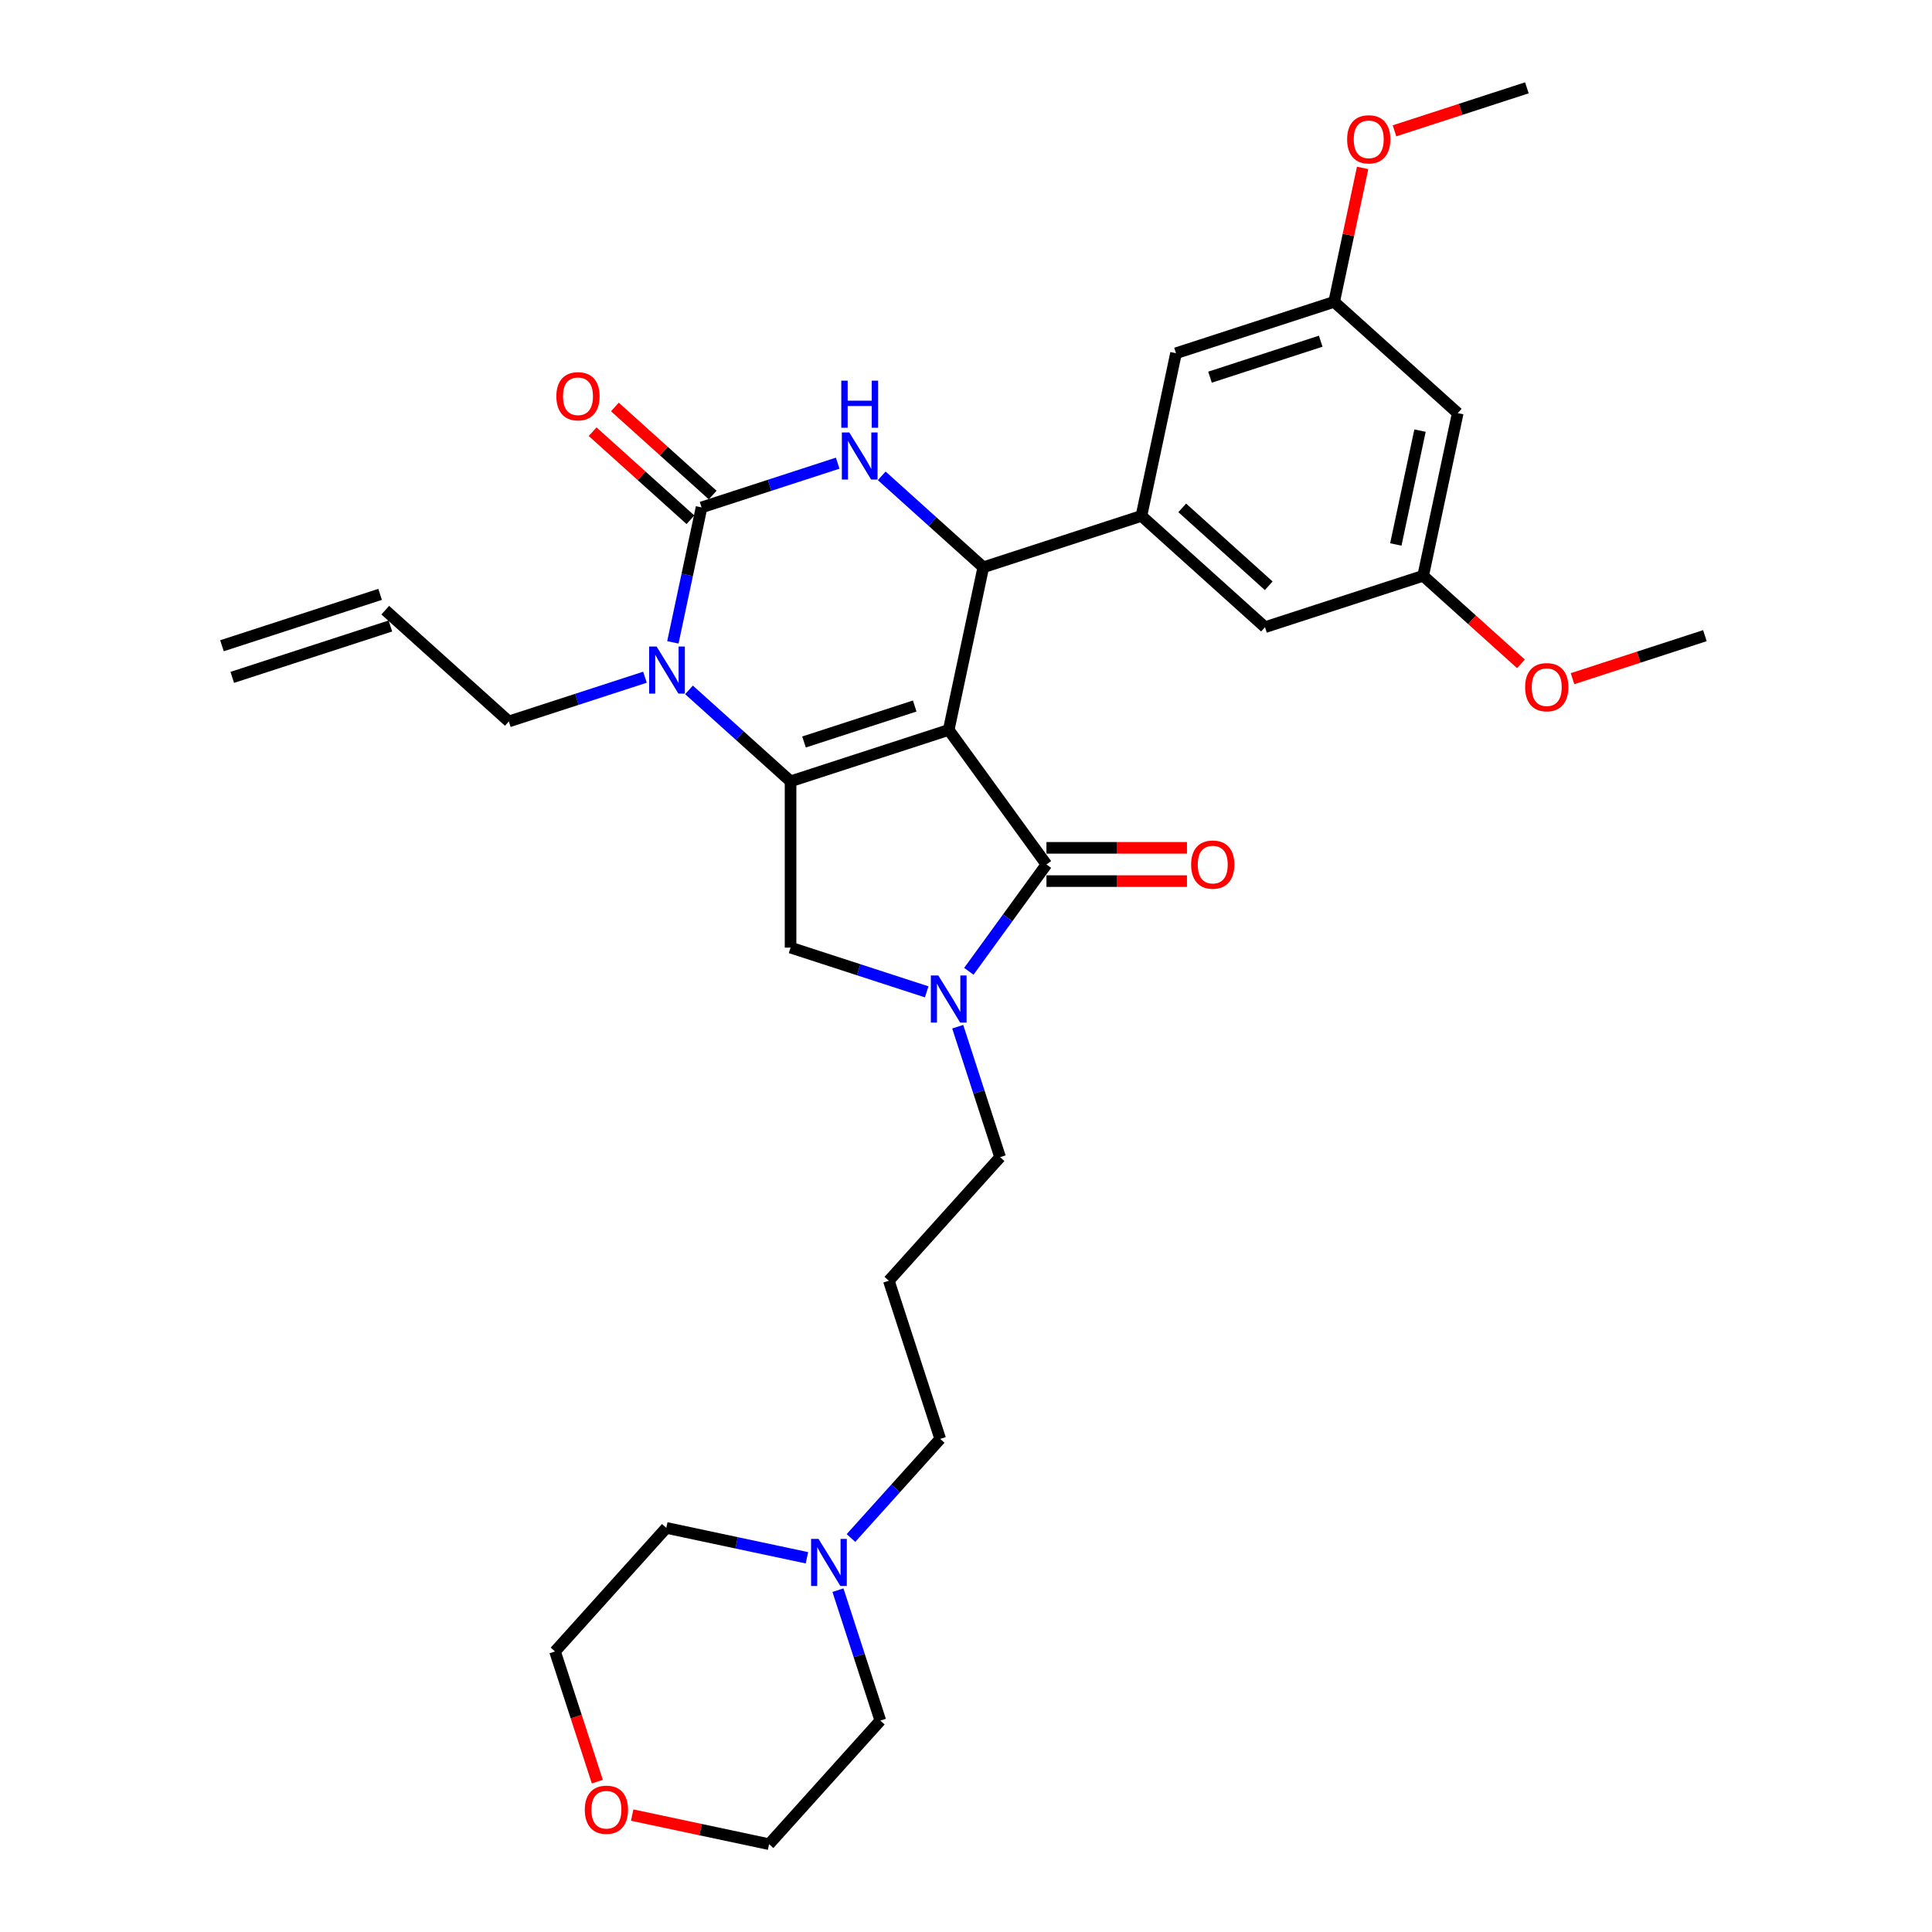 <?xml version='1.0' encoding='iso-8859-1'?>
<svg version='1.1' baseProfile='full'
              xmlns='http://www.w3.org/2000/svg'
                      xmlns:rdkit='http://www.rdkit.org/xml'
                      xmlns:xlink='http://www.w3.org/1999/xlink'
                  xml:space='preserve'
width='1000px' height='1000px' viewBox='0 0 1000 1000'>
<!-- END OF HEADER -->
<rect style='opacity:1.0;fill:#FFFFFF;stroke:none' width='1000' height='1000' x='0' y='0'> </rect>
<path class='bond-0' d='M 356.627,357.082 L 382.911,380.748' style='fill:none;fill-rule:evenodd;stroke:#0000FF;stroke-width:6px;stroke-linecap:butt;stroke-linejoin:miter;stroke-opacity:1' />
<path class='bond-0' d='M 382.911,380.748 L 409.194,404.414' style='fill:none;fill-rule:evenodd;stroke:#000000;stroke-width:6px;stroke-linecap:butt;stroke-linejoin:miter;stroke-opacity:1' />
<path class='bond-1' d='M 348.279,332.482 L 355.703,297.556' style='fill:none;fill-rule:evenodd;stroke:#0000FF;stroke-width:6px;stroke-linecap:butt;stroke-linejoin:miter;stroke-opacity:1' />
<path class='bond-1' d='M 355.703,297.556 L 363.126,262.631' style='fill:none;fill-rule:evenodd;stroke:#000000;stroke-width:6px;stroke-linecap:butt;stroke-linejoin:miter;stroke-opacity:1' />
<path class='bond-2' d='M 333.835,350.524 L 298.604,361.971' style='fill:none;fill-rule:evenodd;stroke:#0000FF;stroke-width:6px;stroke-linecap:butt;stroke-linejoin:miter;stroke-opacity:1' />
<path class='bond-2' d='M 298.604,361.971 L 263.373,373.418' style='fill:none;fill-rule:evenodd;stroke:#000000;stroke-width:6px;stroke-linecap:butt;stroke-linejoin:miter;stroke-opacity:1' />
<path class='bond-3' d='M 363.126,262.631 L 398.358,251.184' style='fill:none;fill-rule:evenodd;stroke:#000000;stroke-width:6px;stroke-linecap:butt;stroke-linejoin:miter;stroke-opacity:1' />
<path class='bond-3' d='M 398.358,251.184 L 433.589,239.737' style='fill:none;fill-rule:evenodd;stroke:#0000FF;stroke-width:6px;stroke-linecap:butt;stroke-linejoin:miter;stroke-opacity:1' />
<path class='bond-4' d='M 368.886,256.235 L 343.575,233.445' style='fill:none;fill-rule:evenodd;stroke:#000000;stroke-width:6px;stroke-linecap:butt;stroke-linejoin:miter;stroke-opacity:1' />
<path class='bond-4' d='M 343.575,233.445 L 318.264,210.655' style='fill:none;fill-rule:evenodd;stroke:#FF0000;stroke-width:6px;stroke-linecap:butt;stroke-linejoin:miter;stroke-opacity:1' />
<path class='bond-4' d='M 357.367,269.027 L 332.056,246.237' style='fill:none;fill-rule:evenodd;stroke:#000000;stroke-width:6px;stroke-linecap:butt;stroke-linejoin:miter;stroke-opacity:1' />
<path class='bond-4' d='M 332.056,246.237 L 306.745,223.447' style='fill:none;fill-rule:evenodd;stroke:#FF0000;stroke-width:6px;stroke-linecap:butt;stroke-linejoin:miter;stroke-opacity:1' />
<path class='bond-5' d='M 456.38,246.295 L 482.664,269.96' style='fill:none;fill-rule:evenodd;stroke:#0000FF;stroke-width:6px;stroke-linecap:butt;stroke-linejoin:miter;stroke-opacity:1' />
<path class='bond-5' d='M 482.664,269.96 L 508.948,293.626' style='fill:none;fill-rule:evenodd;stroke:#000000;stroke-width:6px;stroke-linecap:butt;stroke-linejoin:miter;stroke-opacity:1' />
<path class='bond-6' d='M 508.948,293.626 L 590.806,267.029' style='fill:none;fill-rule:evenodd;stroke:#000000;stroke-width:6px;stroke-linecap:butt;stroke-linejoin:miter;stroke-opacity:1' />
<path class='bond-7' d='M 508.948,293.626 L 491.052,377.816' style='fill:none;fill-rule:evenodd;stroke:#000000;stroke-width:6px;stroke-linecap:butt;stroke-linejoin:miter;stroke-opacity:1' />
<path class='bond-8' d='M 440.458,796.068 L 463.556,770.415' style='fill:none;fill-rule:evenodd;stroke:#0000FF;stroke-width:6px;stroke-linecap:butt;stroke-linejoin:miter;stroke-opacity:1' />
<path class='bond-8' d='M 463.556,770.415 L 486.655,744.761' style='fill:none;fill-rule:evenodd;stroke:#000000;stroke-width:6px;stroke-linecap:butt;stroke-linejoin:miter;stroke-opacity:1' />
<path class='bond-9' d='M 433.721,823.064 L 444.69,856.823' style='fill:none;fill-rule:evenodd;stroke:#0000FF;stroke-width:6px;stroke-linecap:butt;stroke-linejoin:miter;stroke-opacity:1' />
<path class='bond-9' d='M 444.69,856.823 L 455.659,890.582' style='fill:none;fill-rule:evenodd;stroke:#000000;stroke-width:6px;stroke-linecap:butt;stroke-linejoin:miter;stroke-opacity:1' />
<path class='bond-10' d='M 417.666,806.302 L 381.269,798.566' style='fill:none;fill-rule:evenodd;stroke:#0000FF;stroke-width:6px;stroke-linecap:butt;stroke-linejoin:miter;stroke-opacity:1' />
<path class='bond-10' d='M 381.269,798.566 L 344.872,790.829' style='fill:none;fill-rule:evenodd;stroke:#000000;stroke-width:6px;stroke-linecap:butt;stroke-linejoin:miter;stroke-opacity:1' />
<path class='bond-11' d='M 409.194,404.414 L 491.052,377.816' style='fill:none;fill-rule:evenodd;stroke:#000000;stroke-width:6px;stroke-linecap:butt;stroke-linejoin:miter;stroke-opacity:1' />
<path class='bond-11' d='M 416.154,384.052 L 473.454,365.434' style='fill:none;fill-rule:evenodd;stroke:#000000;stroke-width:6px;stroke-linecap:butt;stroke-linejoin:miter;stroke-opacity:1' />
<path class='bond-12' d='M 409.194,404.414 L 409.194,490.484' style='fill:none;fill-rule:evenodd;stroke:#000000;stroke-width:6px;stroke-linecap:butt;stroke-linejoin:miter;stroke-opacity:1' />
<path class='bond-13' d='M 491.052,377.816 L 541.644,447.449' style='fill:none;fill-rule:evenodd;stroke:#000000;stroke-width:6px;stroke-linecap:butt;stroke-linejoin:miter;stroke-opacity:1' />
<path class='bond-14' d='M 541.644,447.449 L 521.557,475.096' style='fill:none;fill-rule:evenodd;stroke:#000000;stroke-width:6px;stroke-linecap:butt;stroke-linejoin:miter;stroke-opacity:1' />
<path class='bond-14' d='M 521.557,475.096 L 501.471,502.742' style='fill:none;fill-rule:evenodd;stroke:#0000FF;stroke-width:6px;stroke-linecap:butt;stroke-linejoin:miter;stroke-opacity:1' />
<path class='bond-15' d='M 541.644,456.056 L 578.008,456.056' style='fill:none;fill-rule:evenodd;stroke:#000000;stroke-width:6px;stroke-linecap:butt;stroke-linejoin:miter;stroke-opacity:1' />
<path class='bond-15' d='M 578.008,456.056 L 614.373,456.056' style='fill:none;fill-rule:evenodd;stroke:#FF0000;stroke-width:6px;stroke-linecap:butt;stroke-linejoin:miter;stroke-opacity:1' />
<path class='bond-15' d='M 541.644,438.842 L 578.008,438.842' style='fill:none;fill-rule:evenodd;stroke:#000000;stroke-width:6px;stroke-linecap:butt;stroke-linejoin:miter;stroke-opacity:1' />
<path class='bond-15' d='M 578.008,438.842 L 614.373,438.842' style='fill:none;fill-rule:evenodd;stroke:#FF0000;stroke-width:6px;stroke-linecap:butt;stroke-linejoin:miter;stroke-opacity:1' />
<path class='bond-16' d='M 479.657,513.379 L 444.425,501.932' style='fill:none;fill-rule:evenodd;stroke:#0000FF;stroke-width:6px;stroke-linecap:butt;stroke-linejoin:miter;stroke-opacity:1' />
<path class='bond-16' d='M 444.425,501.932 L 409.194,490.484' style='fill:none;fill-rule:evenodd;stroke:#000000;stroke-width:6px;stroke-linecap:butt;stroke-linejoin:miter;stroke-opacity:1' />
<path class='bond-17' d='M 495.712,531.421 L 506.681,565.181' style='fill:none;fill-rule:evenodd;stroke:#0000FF;stroke-width:6px;stroke-linecap:butt;stroke-linejoin:miter;stroke-opacity:1' />
<path class='bond-17' d='M 506.681,565.181 L 517.65,598.94' style='fill:none;fill-rule:evenodd;stroke:#000000;stroke-width:6px;stroke-linecap:butt;stroke-linejoin:miter;stroke-opacity:1' />
<path class='bond-18' d='M 309.173,922.173 L 298.226,888.483' style='fill:none;fill-rule:evenodd;stroke:#FF0000;stroke-width:6px;stroke-linecap:butt;stroke-linejoin:miter;stroke-opacity:1' />
<path class='bond-18' d='M 298.226,888.483 L 287.279,854.792' style='fill:none;fill-rule:evenodd;stroke:#000000;stroke-width:6px;stroke-linecap:butt;stroke-linejoin:miter;stroke-opacity:1' />
<path class='bond-19' d='M 327.218,939.486 L 362.642,947.016' style='fill:none;fill-rule:evenodd;stroke:#FF0000;stroke-width:6px;stroke-linecap:butt;stroke-linejoin:miter;stroke-opacity:1' />
<path class='bond-19' d='M 362.642,947.016 L 398.067,954.545' style='fill:none;fill-rule:evenodd;stroke:#000000;stroke-width:6px;stroke-linecap:butt;stroke-linejoin:miter;stroke-opacity:1' />
<path class='bond-20' d='M 486.655,744.761 L 460.057,662.903' style='fill:none;fill-rule:evenodd;stroke:#000000;stroke-width:6px;stroke-linecap:butt;stroke-linejoin:miter;stroke-opacity:1' />
<path class='bond-21' d='M 120.212,350.609 L 202.07,324.012' style='fill:none;fill-rule:evenodd;stroke:#000000;stroke-width:6px;stroke-linecap:butt;stroke-linejoin:miter;stroke-opacity:1' />
<path class='bond-21' d='M 114.892,334.237 L 196.75,307.64' style='fill:none;fill-rule:evenodd;stroke:#000000;stroke-width:6px;stroke-linecap:butt;stroke-linejoin:miter;stroke-opacity:1' />
<path class='bond-22' d='M 199.41,315.826 L 263.373,373.418' style='fill:none;fill-rule:evenodd;stroke:#000000;stroke-width:6px;stroke-linecap:butt;stroke-linejoin:miter;stroke-opacity:1' />
<path class='bond-23' d='M 754.522,213.834 L 736.627,298.024' style='fill:none;fill-rule:evenodd;stroke:#000000;stroke-width:6px;stroke-linecap:butt;stroke-linejoin:miter;stroke-opacity:1' />
<path class='bond-23' d='M 735,222.884 L 722.473,281.817' style='fill:none;fill-rule:evenodd;stroke:#000000;stroke-width:6px;stroke-linecap:butt;stroke-linejoin:miter;stroke-opacity:1' />
<path class='bond-24' d='M 754.522,213.834 L 690.559,156.242' style='fill:none;fill-rule:evenodd;stroke:#000000;stroke-width:6px;stroke-linecap:butt;stroke-linejoin:miter;stroke-opacity:1' />
<path class='bond-25' d='M 736.627,298.024 L 654.769,324.622' style='fill:none;fill-rule:evenodd;stroke:#000000;stroke-width:6px;stroke-linecap:butt;stroke-linejoin:miter;stroke-opacity:1' />
<path class='bond-26' d='M 736.627,298.024 L 761.938,320.814' style='fill:none;fill-rule:evenodd;stroke:#000000;stroke-width:6px;stroke-linecap:butt;stroke-linejoin:miter;stroke-opacity:1' />
<path class='bond-26' d='M 761.938,320.814 L 787.249,343.605' style='fill:none;fill-rule:evenodd;stroke:#FF0000;stroke-width:6px;stroke-linecap:butt;stroke-linejoin:miter;stroke-opacity:1' />
<path class='bond-27' d='M 690.559,156.242 L 608.701,182.839' style='fill:none;fill-rule:evenodd;stroke:#000000;stroke-width:6px;stroke-linecap:butt;stroke-linejoin:miter;stroke-opacity:1' />
<path class='bond-27' d='M 683.6,176.603 L 626.299,195.221' style='fill:none;fill-rule:evenodd;stroke:#000000;stroke-width:6px;stroke-linecap:butt;stroke-linejoin:miter;stroke-opacity:1' />
<path class='bond-28' d='M 690.559,156.242 L 697.928,121.575' style='fill:none;fill-rule:evenodd;stroke:#000000;stroke-width:6px;stroke-linecap:butt;stroke-linejoin:miter;stroke-opacity:1' />
<path class='bond-28' d='M 697.928,121.575 L 705.296,86.908' style='fill:none;fill-rule:evenodd;stroke:#FF0000;stroke-width:6px;stroke-linecap:butt;stroke-linejoin:miter;stroke-opacity:1' />
<path class='bond-29' d='M 590.806,267.029 L 608.701,182.839' style='fill:none;fill-rule:evenodd;stroke:#000000;stroke-width:6px;stroke-linecap:butt;stroke-linejoin:miter;stroke-opacity:1' />
<path class='bond-30' d='M 590.806,267.029 L 654.769,324.622' style='fill:none;fill-rule:evenodd;stroke:#000000;stroke-width:6px;stroke-linecap:butt;stroke-linejoin:miter;stroke-opacity:1' />
<path class='bond-30' d='M 611.919,262.875 L 656.693,303.19' style='fill:none;fill-rule:evenodd;stroke:#000000;stroke-width:6px;stroke-linecap:butt;stroke-linejoin:miter;stroke-opacity:1' />
<path class='bond-31' d='M 721.795,67.717 L 756.054,56.586' style='fill:none;fill-rule:evenodd;stroke:#FF0000;stroke-width:6px;stroke-linecap:butt;stroke-linejoin:miter;stroke-opacity:1' />
<path class='bond-31' d='M 756.054,56.586 L 790.312,45.455' style='fill:none;fill-rule:evenodd;stroke:#000000;stroke-width:6px;stroke-linecap:butt;stroke-linejoin:miter;stroke-opacity:1' />
<path class='bond-32' d='M 813.931,351.282 L 848.19,340.151' style='fill:none;fill-rule:evenodd;stroke:#FF0000;stroke-width:6px;stroke-linecap:butt;stroke-linejoin:miter;stroke-opacity:1' />
<path class='bond-32' d='M 848.19,340.151 L 882.448,329.02' style='fill:none;fill-rule:evenodd;stroke:#000000;stroke-width:6px;stroke-linecap:butt;stroke-linejoin:miter;stroke-opacity:1' />
<path class='bond-33' d='M 460.057,662.903 L 517.65,598.94' style='fill:none;fill-rule:evenodd;stroke:#000000;stroke-width:6px;stroke-linecap:butt;stroke-linejoin:miter;stroke-opacity:1' />
<path class='bond-34' d='M 455.659,890.582 L 398.067,954.545' style='fill:none;fill-rule:evenodd;stroke:#000000;stroke-width:6px;stroke-linecap:butt;stroke-linejoin:miter;stroke-opacity:1' />
<path class='bond-35' d='M 344.872,790.829 L 287.279,854.792' style='fill:none;fill-rule:evenodd;stroke:#000000;stroke-width:6px;stroke-linecap:butt;stroke-linejoin:miter;stroke-opacity:1' />
<path  class='atom-0' d='M 339.843 334.633
L 347.831 347.544
Q 348.622 348.818, 349.896 351.125
Q 351.17 353.431, 351.239 353.569
L 351.239 334.633
L 354.475 334.633
L 354.475 359.009
L 351.136 359.009
L 342.563 344.893
Q 341.565 343.241, 340.497 341.347
Q 339.464 339.453, 339.155 338.868
L 339.155 359.009
L 335.987 359.009
L 335.987 334.633
L 339.843 334.633
' fill='#0000FF'/>
<path  class='atom-2' d='M 439.596 223.846
L 447.584 236.757
Q 448.376 238.031, 449.65 240.337
Q 450.923 242.644, 450.992 242.782
L 450.992 223.846
L 454.229 223.846
L 454.229 248.221
L 450.889 248.221
L 442.316 234.106
Q 441.318 232.453, 440.251 230.56
Q 439.218 228.666, 438.908 228.081
L 438.908 248.221
L 435.741 248.221
L 435.741 223.846
L 439.596 223.846
' fill='#0000FF'/>
<path  class='atom-2' d='M 435.448 197.033
L 438.753 197.033
L 438.753 207.396
L 451.216 207.396
L 451.216 197.033
L 454.521 197.033
L 454.521 221.409
L 451.216 221.409
L 451.216 210.151
L 438.753 210.151
L 438.753 221.409
L 435.448 221.409
L 435.448 197.033
' fill='#0000FF'/>
<path  class='atom-4' d='M 423.674 796.537
L 431.661 809.447
Q 432.453 810.721, 433.727 813.028
Q 435.001 815.334, 435.07 815.472
L 435.07 796.537
L 438.306 796.537
L 438.306 820.912
L 434.966 820.912
L 426.394 806.796
Q 425.395 805.144, 424.328 803.25
Q 423.295 801.357, 422.985 800.771
L 422.985 820.912
L 419.818 820.912
L 419.818 796.537
L 423.674 796.537
' fill='#0000FF'/>
<path  class='atom-5' d='M 287.974 205.107
Q 287.974 199.255, 290.866 195.984
Q 293.758 192.713, 299.163 192.713
Q 304.569 192.713, 307.461 195.984
Q 310.352 199.255, 310.352 205.107
Q 310.352 211.029, 307.426 214.403
Q 304.5 217.743, 299.163 217.743
Q 293.792 217.743, 290.866 214.403
Q 287.974 211.064, 287.974 205.107
M 299.163 214.988
Q 302.882 214.988, 304.878 212.509
Q 306.91 209.996, 306.91 205.107
Q 306.91 200.322, 304.878 197.912
Q 302.882 195.467, 299.163 195.467
Q 295.445 195.467, 293.414 197.877
Q 291.417 200.287, 291.417 205.107
Q 291.417 210.031, 293.414 212.509
Q 295.445 214.988, 299.163 214.988
' fill='#FF0000'/>
<path  class='atom-9' d='M 485.664 504.894
L 493.652 517.805
Q 494.444 519.079, 495.717 521.385
Q 496.991 523.692, 497.06 523.83
L 497.06 504.894
L 500.296 504.894
L 500.296 529.269
L 496.957 529.269
L 488.384 515.154
Q 487.386 513.501, 486.319 511.608
Q 485.286 509.714, 484.976 509.129
L 484.976 529.269
L 481.808 529.269
L 481.808 504.894
L 485.664 504.894
' fill='#0000FF'/>
<path  class='atom-11' d='M 616.525 447.518
Q 616.525 441.665, 619.417 438.394
Q 622.309 435.124, 627.714 435.124
Q 633.12 435.124, 636.012 438.394
Q 638.904 441.665, 638.904 447.518
Q 638.904 453.44, 635.977 456.814
Q 633.051 460.153, 627.714 460.153
Q 622.344 460.153, 619.417 456.814
Q 616.525 453.474, 616.525 447.518
M 627.714 457.399
Q 631.433 457.399, 633.429 454.92
Q 635.461 452.407, 635.461 447.518
Q 635.461 442.732, 633.429 440.322
Q 631.433 437.878, 627.714 437.878
Q 623.996 437.878, 621.965 440.288
Q 619.968 442.698, 619.968 447.518
Q 619.968 452.441, 621.965 454.92
Q 623.996 457.399, 627.714 457.399
' fill='#FF0000'/>
<path  class='atom-12' d='M 302.688 936.719
Q 302.688 930.866, 305.58 927.596
Q 308.471 924.325, 313.877 924.325
Q 319.282 924.325, 322.174 927.596
Q 325.066 930.866, 325.066 936.719
Q 325.066 942.641, 322.14 946.015
Q 319.213 949.354, 313.877 949.354
Q 308.506 949.354, 305.58 946.015
Q 302.688 942.675, 302.688 936.719
M 313.877 946.6
Q 317.595 946.6, 319.592 944.121
Q 321.623 941.608, 321.623 936.719
Q 321.623 931.934, 319.592 929.524
Q 317.595 927.079, 313.877 927.079
Q 310.158 927.079, 308.127 929.489
Q 306.13 931.899, 306.13 936.719
Q 306.13 941.642, 308.127 944.121
Q 310.158 946.6, 313.877 946.6
' fill='#FF0000'/>
<path  class='atom-22' d='M 697.265 72.121
Q 697.265 66.268, 700.157 62.997
Q 703.049 59.727, 708.454 59.727
Q 713.859 59.727, 716.751 62.997
Q 719.643 66.268, 719.643 72.121
Q 719.643 78.042, 716.717 81.416
Q 713.791 84.756, 708.454 84.756
Q 703.083 84.756, 700.157 81.416
Q 697.265 78.077, 697.265 72.121
M 708.454 82.002
Q 712.172 82.002, 714.169 79.523
Q 716.201 77.01, 716.201 72.121
Q 716.201 67.335, 714.169 64.925
Q 712.172 62.481, 708.454 62.481
Q 704.736 62.481, 702.705 64.891
Q 700.708 67.301, 700.708 72.121
Q 700.708 77.044, 702.705 79.523
Q 704.736 82.002, 708.454 82.002
' fill='#FF0000'/>
<path  class='atom-23' d='M 789.401 355.686
Q 789.401 349.833, 792.293 346.562
Q 795.185 343.292, 800.59 343.292
Q 805.995 343.292, 808.887 346.562
Q 811.779 349.833, 811.779 355.686
Q 811.779 361.607, 808.853 364.981
Q 805.926 368.321, 800.59 368.321
Q 795.219 368.321, 792.293 364.981
Q 789.401 361.642, 789.401 355.686
M 800.59 365.567
Q 804.308 365.567, 806.305 363.088
Q 808.336 360.575, 808.336 355.686
Q 808.336 350.9, 806.305 348.49
Q 804.308 346.046, 800.59 346.046
Q 796.872 346.046, 794.84 348.456
Q 792.844 350.866, 792.844 355.686
Q 792.844 360.609, 794.84 363.088
Q 796.872 365.567, 800.59 365.567
' fill='#FF0000'/>
</svg>
